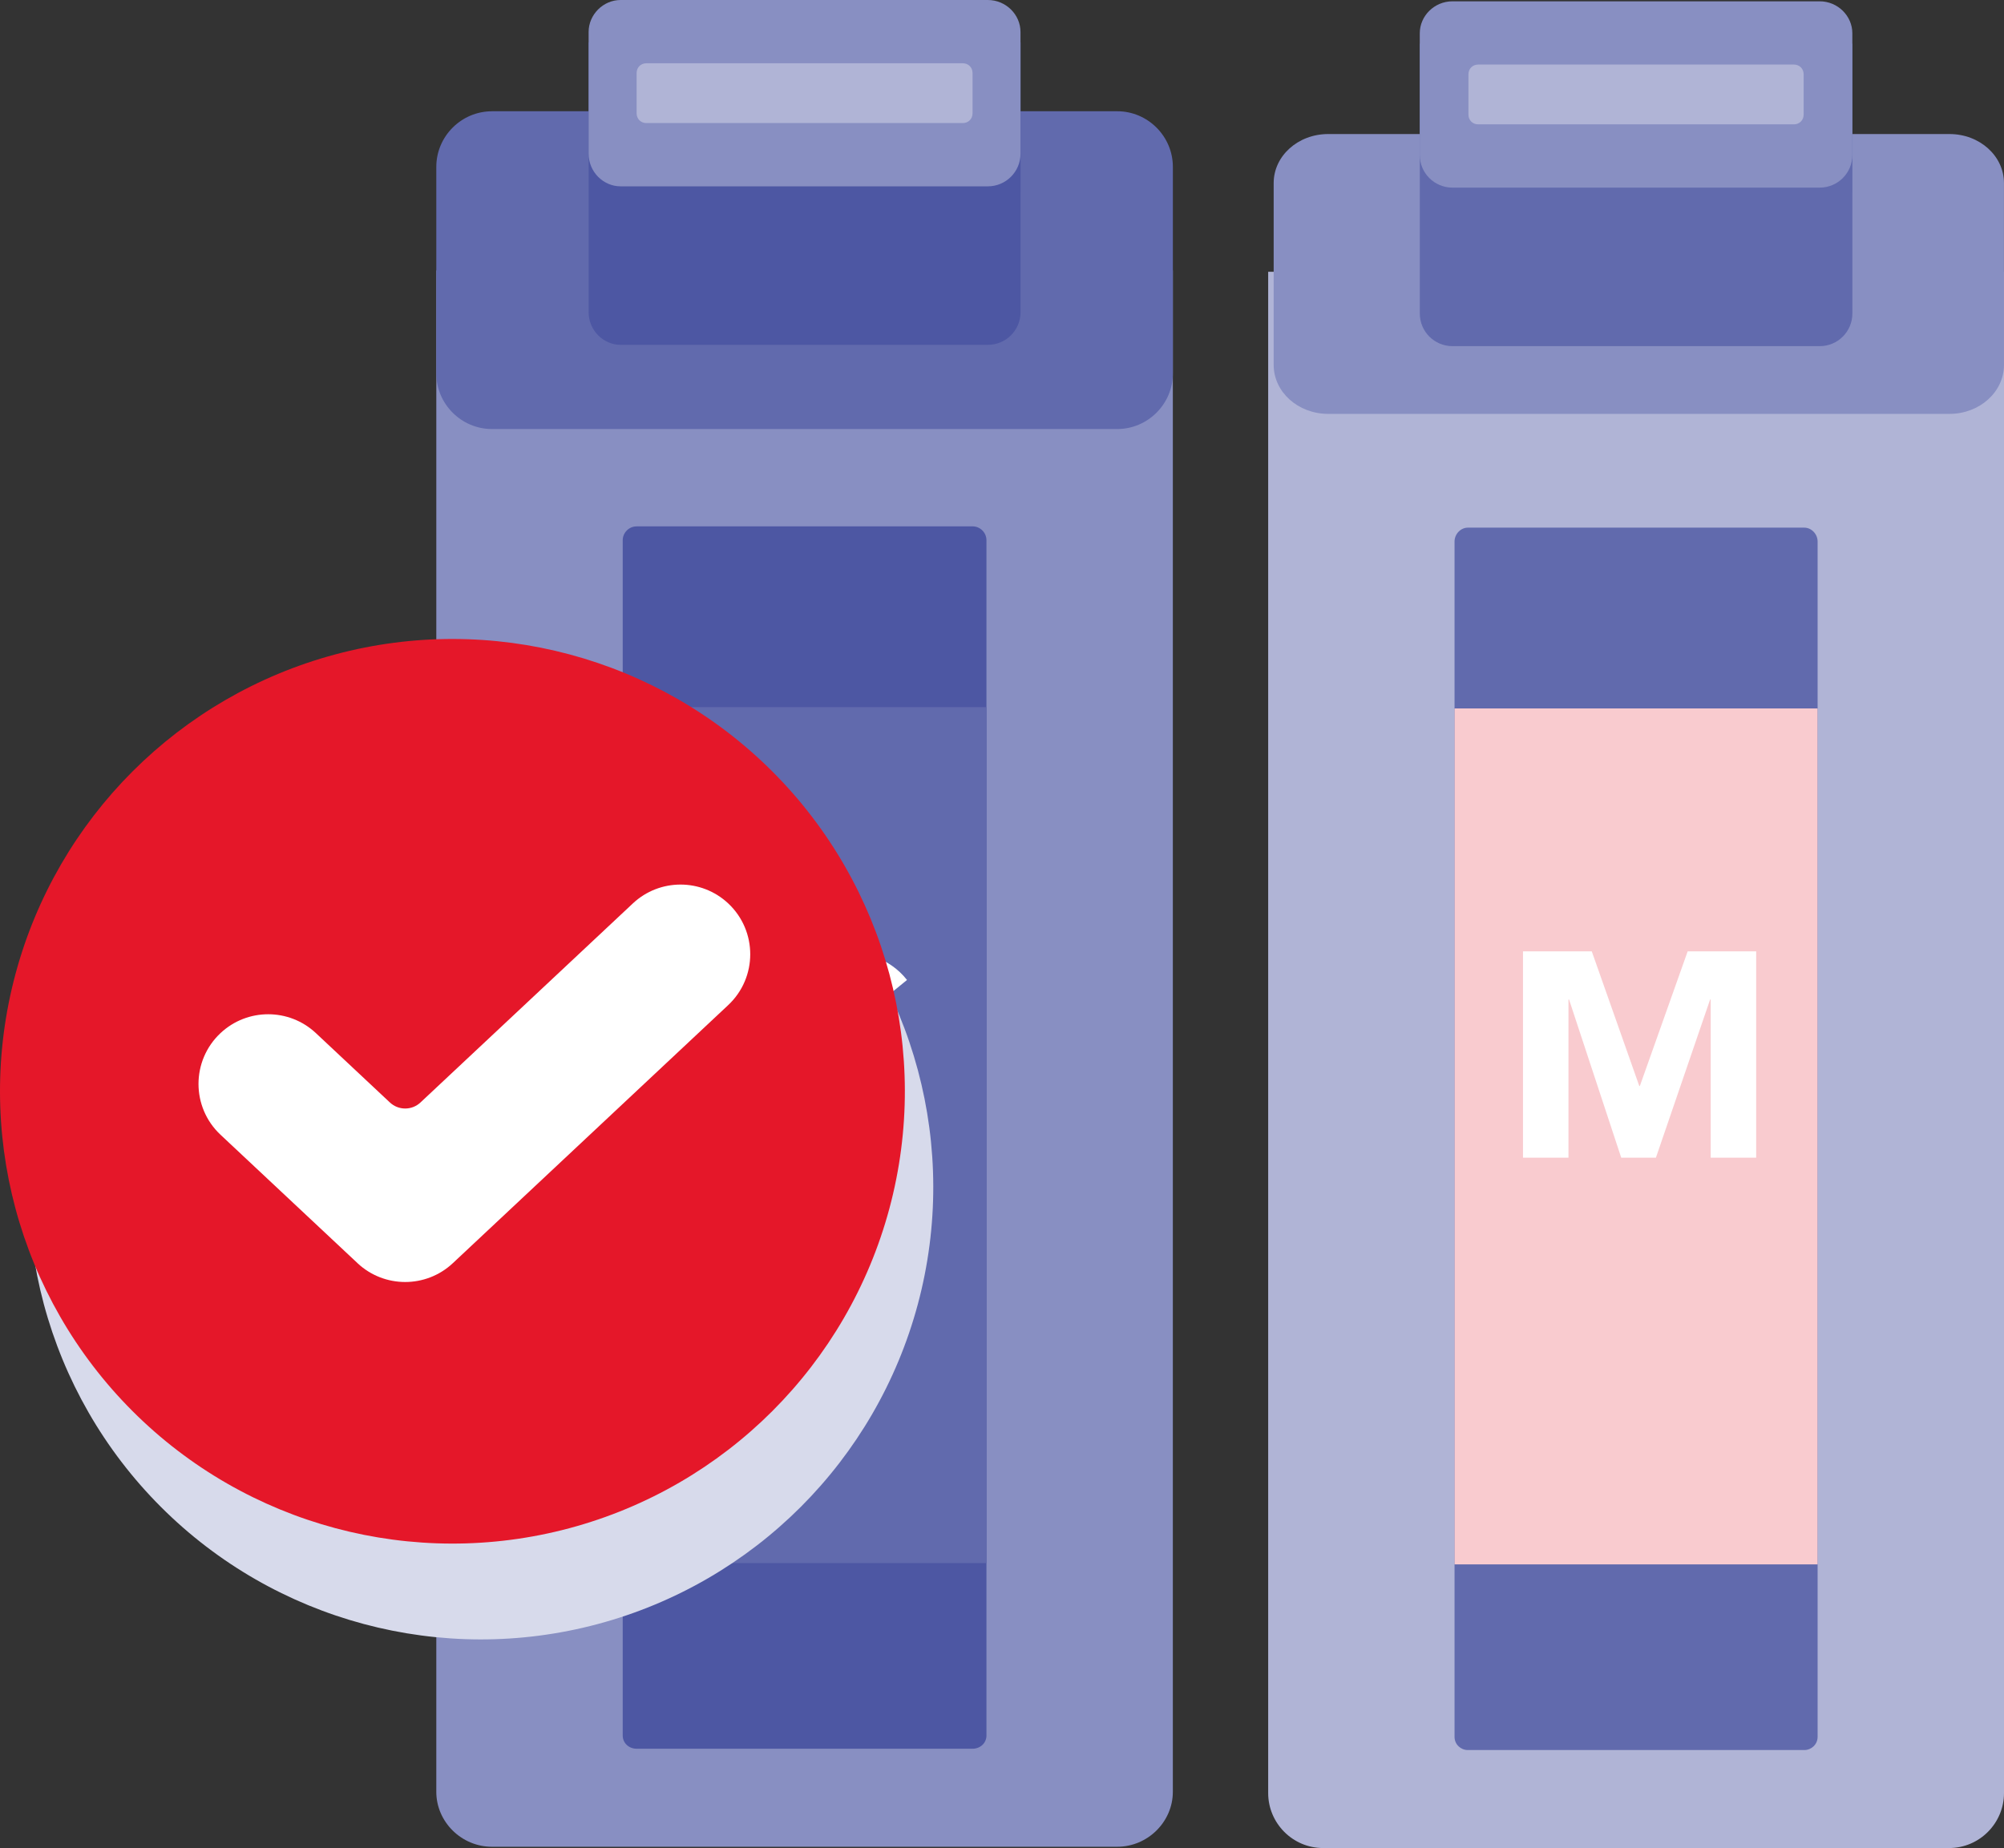 <?xml version="1.0" encoding="UTF-8"?><svg id="Layer_2" xmlns="http://www.w3.org/2000/svg" width="671.56" height="619.47" viewBox="0 0 671.56 619.47"><rect x="0" y="0" width="671.56" height="619.47" fill="#333333" stroke="none"/><defs><style>.cls-1{fill:#fff;}.cls-2{fill:#e51729;}.cls-3{fill:#4d57a3;}.cls-3,.cls-4,.cls-5,.cls-6{fill-rule:evenodd;}.cls-7{fill:#f9cbcf;}.cls-4,.cls-8{fill:#616aad;}.cls-5{fill:#888fc2;}.cls-9{fill:#d7daeb;}.cls-6{fill:#b0b4d6;}</style></defs><g id="Layer_1-2"><g><g><path class="cls-5" d="M393.03,531.17v69.45c0,10.02-8.39,18.41-18.65,18.41H164.86c-10.26,0-18.65-8.39-18.65-18.41V90.66h246.82v440.5Z"/><path class="cls-4" d="M164.86,37.29h209.53c10.25,0,18.65,8.39,18.65,18.64V125.16c0,10.25-8.39,18.65-18.65,18.65H164.86c-10.26,0-18.65-8.39-18.65-18.65V55.94c0-10.25,8.39-18.64,18.65-18.64h0Z"/><path class="cls-3" d="M213.34,176.43h112.57c2.56,0,4.66,2.1,4.66,4.66v400.65c0,2.56-2.1,4.43-4.66,4.43h-112.57c-2.56,0-4.66-1.86-4.66-4.43V181.1c0-2.56,2.1-4.66,4.66-4.66h0Z"/><path class="cls-3" d="M341.99,64.09v40.55c0,6.06-4.89,10.95-10.95,10.95h-123.06c-5.83,0-10.72-4.89-10.72-10.95V14.22h144.74v49.88Z"/><path class="cls-5" d="M207.97,0h123.06c6.06,0,10.95,4.89,10.95,10.72V51.51c0,6.06-4.89,10.95-10.95,10.95h-123.06c-5.83,0-10.72-4.89-10.72-10.95V10.72c0-5.83,4.89-10.72,10.72-10.72h0Z"/><path class="cls-6" d="M216.6,21.21h106.05c1.86,0,3.26,1.4,3.26,3.26v13.52c0,1.86-1.4,3.26-3.26,3.26h-106.05c-1.86,0-3.26-1.4-3.26-3.26v-13.52c0-1.86,1.4-3.26,3.26-3.26h0Z"/><rect class="cls-8" x="208.67" y="237.03" width="121.9" height="286.91"/><path class="cls-1" d="M292.23,338.03c-1.5-1.82-3.34-3.22-5.52-4.2-2.18-.98-4.71-1.46-7.57-1.46s-5.52,.55-7.96,1.66c-2.44,1.11-4.56,2.65-6.35,4.64-1.79,1.99-3.19,4.35-4.2,7.08s-1.51,5.7-1.51,8.89,.5,6.24,1.51,8.94c1.01,2.7,2.39,5.05,4.15,7.03,1.76,1.99,3.83,3.53,6.2,4.64,2.38,1.11,4.93,1.66,7.67,1.66,3.13,0,5.89-.65,8.3-1.95,2.41-1.3,4.4-3.13,5.96-5.47l12.7,9.48c-2.93,4.1-6.64,7.13-11.14,9.09-4.49,1.95-9.12,2.93-13.87,2.93-5.41,0-10.39-.85-14.95-2.54-4.56-1.69-8.5-4.12-11.82-7.28-3.32-3.16-5.91-6.98-7.77-11.48s-2.78-9.51-2.78-15.04,.93-10.55,2.78-15.04,4.45-8.32,7.77-11.48c3.32-3.16,7.26-5.58,11.82-7.28,4.56-1.69,9.54-2.54,14.95-2.54,1.95,0,3.99,.18,6.11,.54,2.12,.36,4.2,.93,6.25,1.71,2.05,.78,4.02,1.82,5.91,3.13,1.89,1.3,3.58,2.9,5.08,4.79l-11.72,9.57Z"/></g><g><path class="cls-6" d="M671.56,531.6v69.45c0,10.02-8.16,18.41-18.41,18.41h-209.76c-10.25,0-18.41-8.39-18.41-18.41V91.1h246.59v440.5Z"/><path class="cls-5" d="M445.09,44.93h208.19c10.18,0,18.27,7.39,18.27,16.42v60.96c0,9.03-8.1,16.42-18.27,16.42h-208.19c-10.18,0-18.27-7.39-18.27-16.42V61.35c0-9.03,8.1-16.42,18.27-16.42h0Z"/><path class="cls-4" d="M491.86,176.87h112.81c2.33,0,4.43,2.1,4.43,4.66v400.65c0,2.56-2.1,4.43-4.43,4.43h-112.81c-2.33,0-4.43-1.86-4.43-4.43V181.53c0-2.56,2.1-4.66,4.43-4.66h0Z"/><path class="cls-4" d="M620.75,64.53v40.55c0,6.06-4.89,10.95-10.95,10.95h-123.06c-6.06,0-10.95-4.89-10.95-10.95V14.65h144.97v49.88Z"/><path class="cls-5" d="M486.73,.44h123.06c6.06,0,10.95,4.89,10.95,10.72V51.94c0,6.06-4.89,10.95-10.95,10.95h-123.06c-6.06,0-10.95-4.89-10.95-10.95V11.16c0-5.83,4.89-10.72,10.95-10.72h0Z"/><path class="cls-6" d="M495.35,21.64h105.81c1.86,0,3.26,1.4,3.26,3.26v13.52c0,1.86-1.4,3.26-3.26,3.26h-105.81c-1.86,0-3.26-1.4-3.26-3.26v-13.52c0-1.86,1.4-3.26,3.26-3.26h0Z"/><rect class="cls-7" x="487.43" y="237.47" width="121.66" height="286.91"/><path class="cls-1" d="M510.37,318.9h23.05l15.92,45.13h.19l16.02-45.13h22.96v69.16h-15.24v-53.04h-.19l-18.17,53.04h-11.62l-17.49-53.04h-.19v53.04h-15.24v-69.16Z"/></g><circle class="cls-9" cx="161.14" cy="397.92" r="151.61" transform="translate(-234.18 230.49) rotate(-45)"/><circle class="cls-2" cx="151.61" cy="365.8" r="151.61" transform="translate(-214.25 214.34) rotate(-45)"/><path class="cls-1" d="M119.81,423.41l-45.91-43.04c-9.84-9.23-9.84-24.85,0-34.08h0c8.98-8.42,22.97-8.42,31.95,0l24.8,23.25c2.89,2.71,7.38,2.71,10.26,0l71.17-66.72c8.98-8.42,22.96-8.42,31.95,0h0c9.84,9.23,9.84,24.85,0,34.08l-92.28,86.51c-8.98,8.42-22.97,8.42-31.95,0Z"/></g></g></svg>